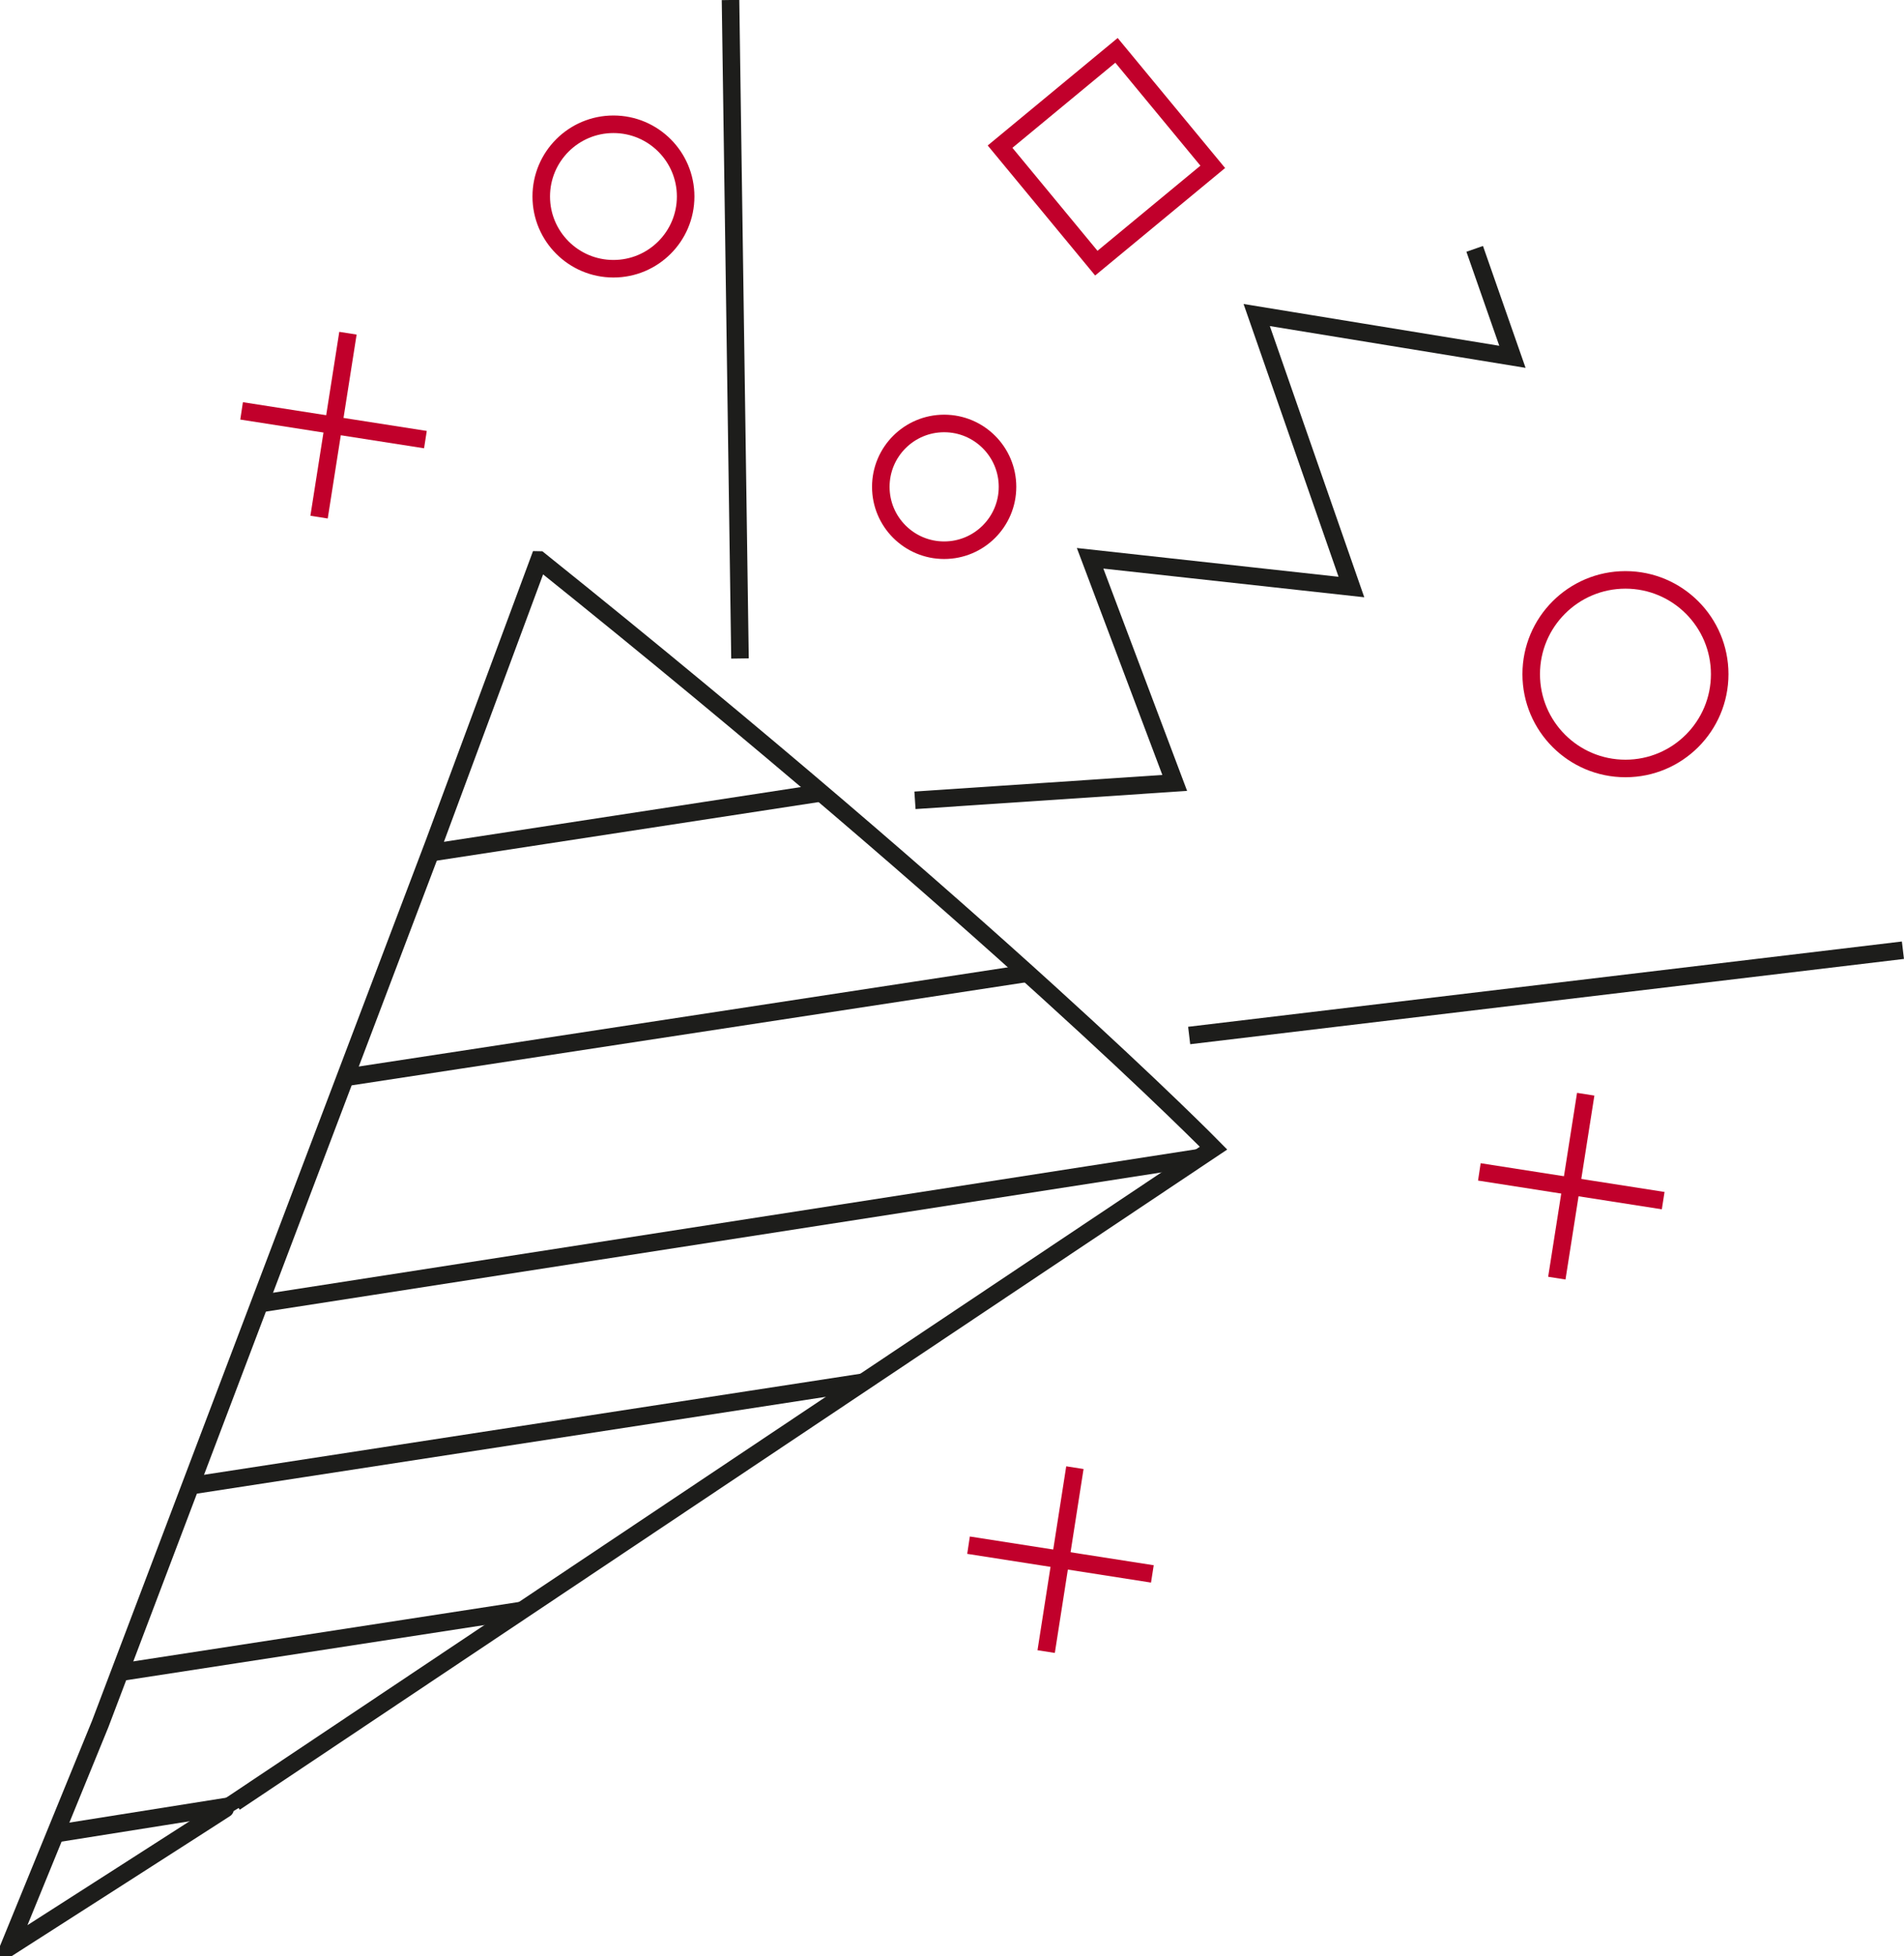 <?xml version="1.0" encoding="UTF-8"?>
<svg id="Layer_2" xmlns="http://www.w3.org/2000/svg" viewBox="0 0 122.63 125.94">
  <defs>
    <style>
      .cls-1 {
        stroke: #1d1d1b;
      }

      .cls-1, .cls-2 {
        fill: none;
        stroke-miterlimit: 10;
        stroke-width: 1.13px;
      }

      .cls-2 {
        stroke: #c1002b;
      }
    </style>
  </defs>
  <g id="Punkte">
    <g>
      <path class="cls-1" d="M34.72,36.05l-6.76,18.22L6.45,110.99s-5.88,14.38-5.88,14.38c0,0,14.55-9.31,14.56-9.34l63.03-42.12s-13.93-14.2-43.43-37.86Z"/>
      <line class="cls-1" x1="27.82" y1="54.88" x2="52.68" y2="51.07"/>
      <line class="cls-1" x1="22.37" y1="69.34" x2="66.17" y2="62.65"/>
      <line class="cls-1" x1="16.75" y1="83.92" x2="77.2" y2="74.53"/>
      <line class="cls-1" x1="12.36" y1="95.63" x2="55.58" y2="88.98"/>
      <line class="cls-1" x1="7.88" y1="107.63" x2="33.54" y2="103.68"/>
      <line class="cls-1" x1="3.47" y1="118.06" x2="14.8" y2="116.26"/>
      <line class="cls-1" x1="47.05" y1="0" x2="47.66" y2="42.39"/>
      <line class="cls-1" x1="76.59" y1="66.66" x2="122.56" y2="61.17"/>
      <circle class="cls-2" cx="39.51" cy="12.65" r="4.65"/>
      <circle class="cls-2" cx="60.81" cy="31.34" r="4.08"/>
      <circle class="cls-2" cx="104.69" cy="43.4" r="6.07"/>
      <g>
        <path class="cls-2" d="M15.56,26.45c.33.05,11.84,1.85,11.84,1.85"/>
        <line class="cls-2" x1="22.41" y1="21.45" x2="20.55" y2="33.29"/>
      </g>
      <g>
        <path class="cls-2" d="M95.28,75.44c.33.05,11.84,1.85,11.84,1.85"/>
        <line class="cls-2" x1="102.13" y1="70.44" x2="100.27" y2="82.28"/>
      </g>
      <g>
        <path class="cls-2" d="M62.38,99.47c.33.05,11.84,1.85,11.84,1.85"/>
        <line class="cls-2" x1="69.23" y1="94.48" x2="67.38" y2="106.32"/>
      </g>
      <rect class="cls-2" x="66.39" y="5.23" width="9.73" height="9.73" transform="translate(33.64 -51.26) rotate(50.42)"/>
      <polyline class="cls-1" points="58.93 51.52 75.66 50.4 70.21 35.94 87.04 37.79 80.94 20.28 97.41 22.97 94.98 16.02"/>
    </g>
  </g>
</svg>
